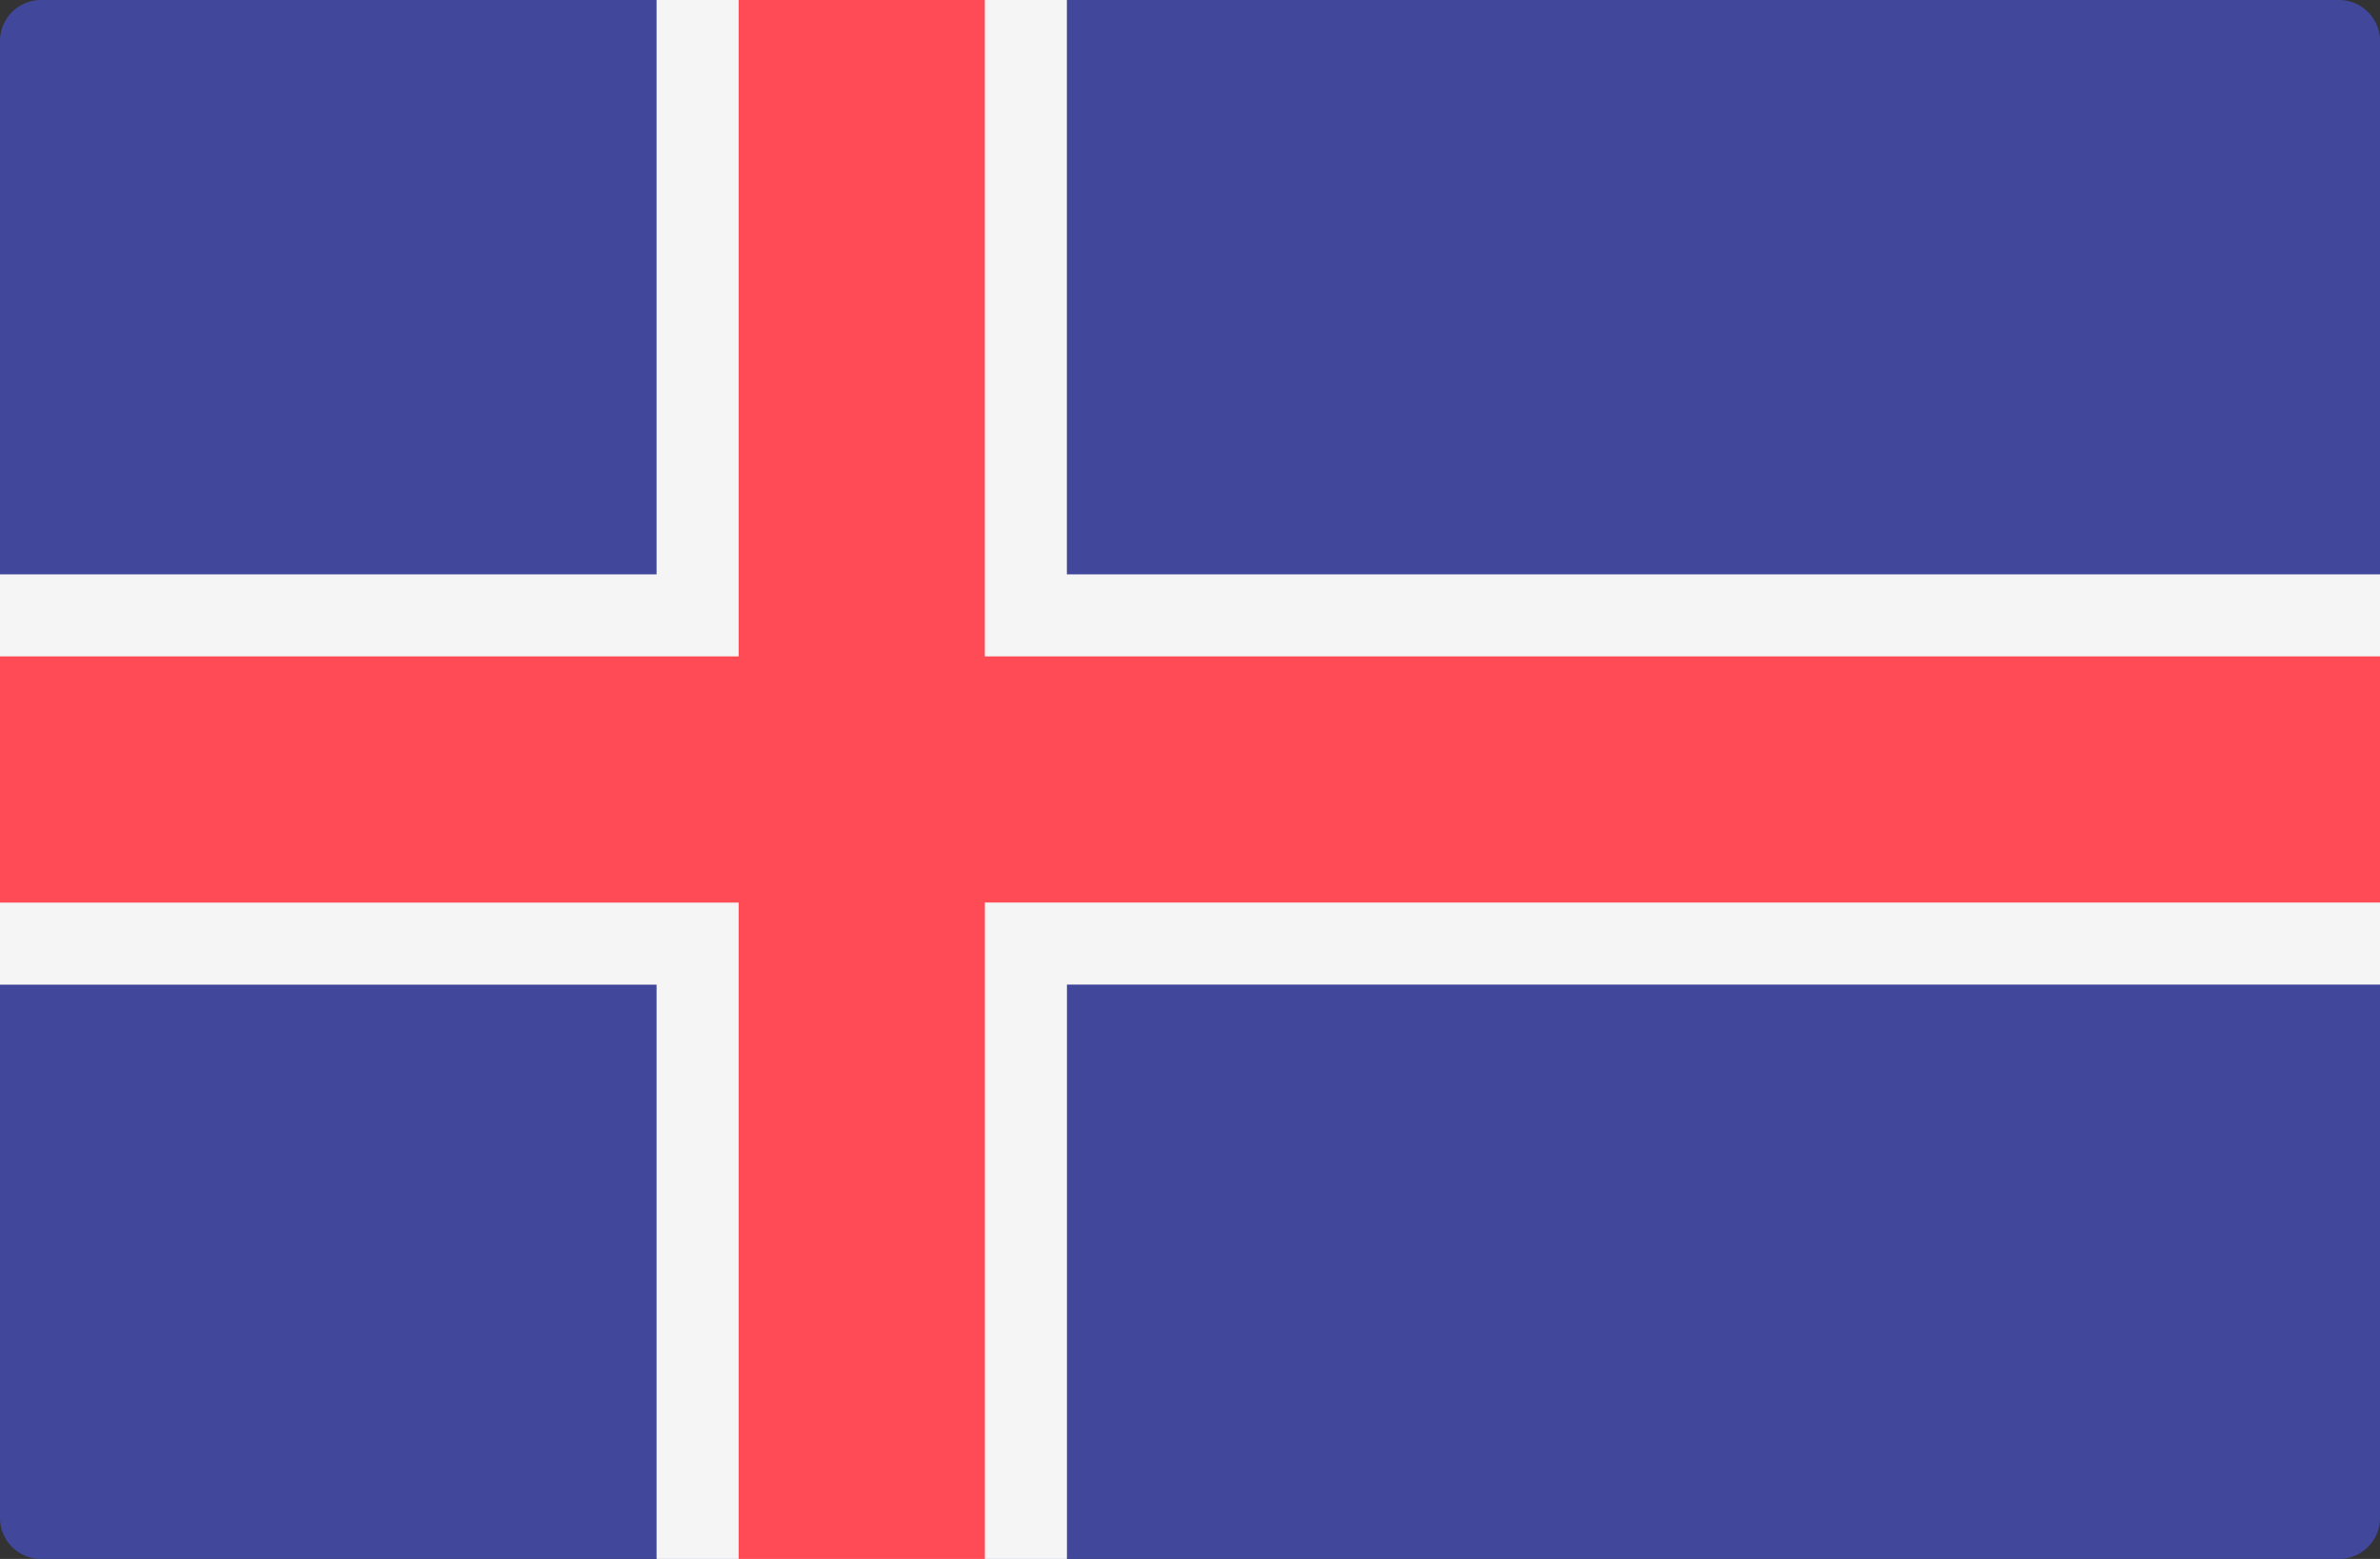 <svg xmlns="http://www.w3.org/2000/svg" width="45.789" height="30" viewBox="0 0 45.789 30">
  <rect x="0" y="0" width="45.789" height="30" fill="#333333" stroke="none"/>
  <g id="_080-iceland" data-name="080-iceland" transform="translate(0 -88.276)">
    <path id="Path_598" data-name="Path 598" d="M45,118.276H.79a.79.79,0,0,1-.79-.79V89.066a.79.79,0,0,1,.79-.79H45a.79.79,0,0,1,.79.79v28.421A.79.79,0,0,1,45,118.276Z" fill="#41479b"/>
    <path id="Path_599" data-name="Path 599" d="M45.789,99.33H20.526V88.277H12.632V99.33H0v7.895H12.632v11.053h7.895V107.224H45.789Z" transform="translate(0 -0.001)" fill="#f5f5f5"/>
    <path id="Path_600" data-name="Path 600" d="M45.789,100.909H18.947V88.277H14.211v12.632H0v4.737H14.211v12.632h4.737V105.645H45.789Z" transform="translate(0 -0.001)" fill="#ff4b55"/>
  </g>
</svg>
